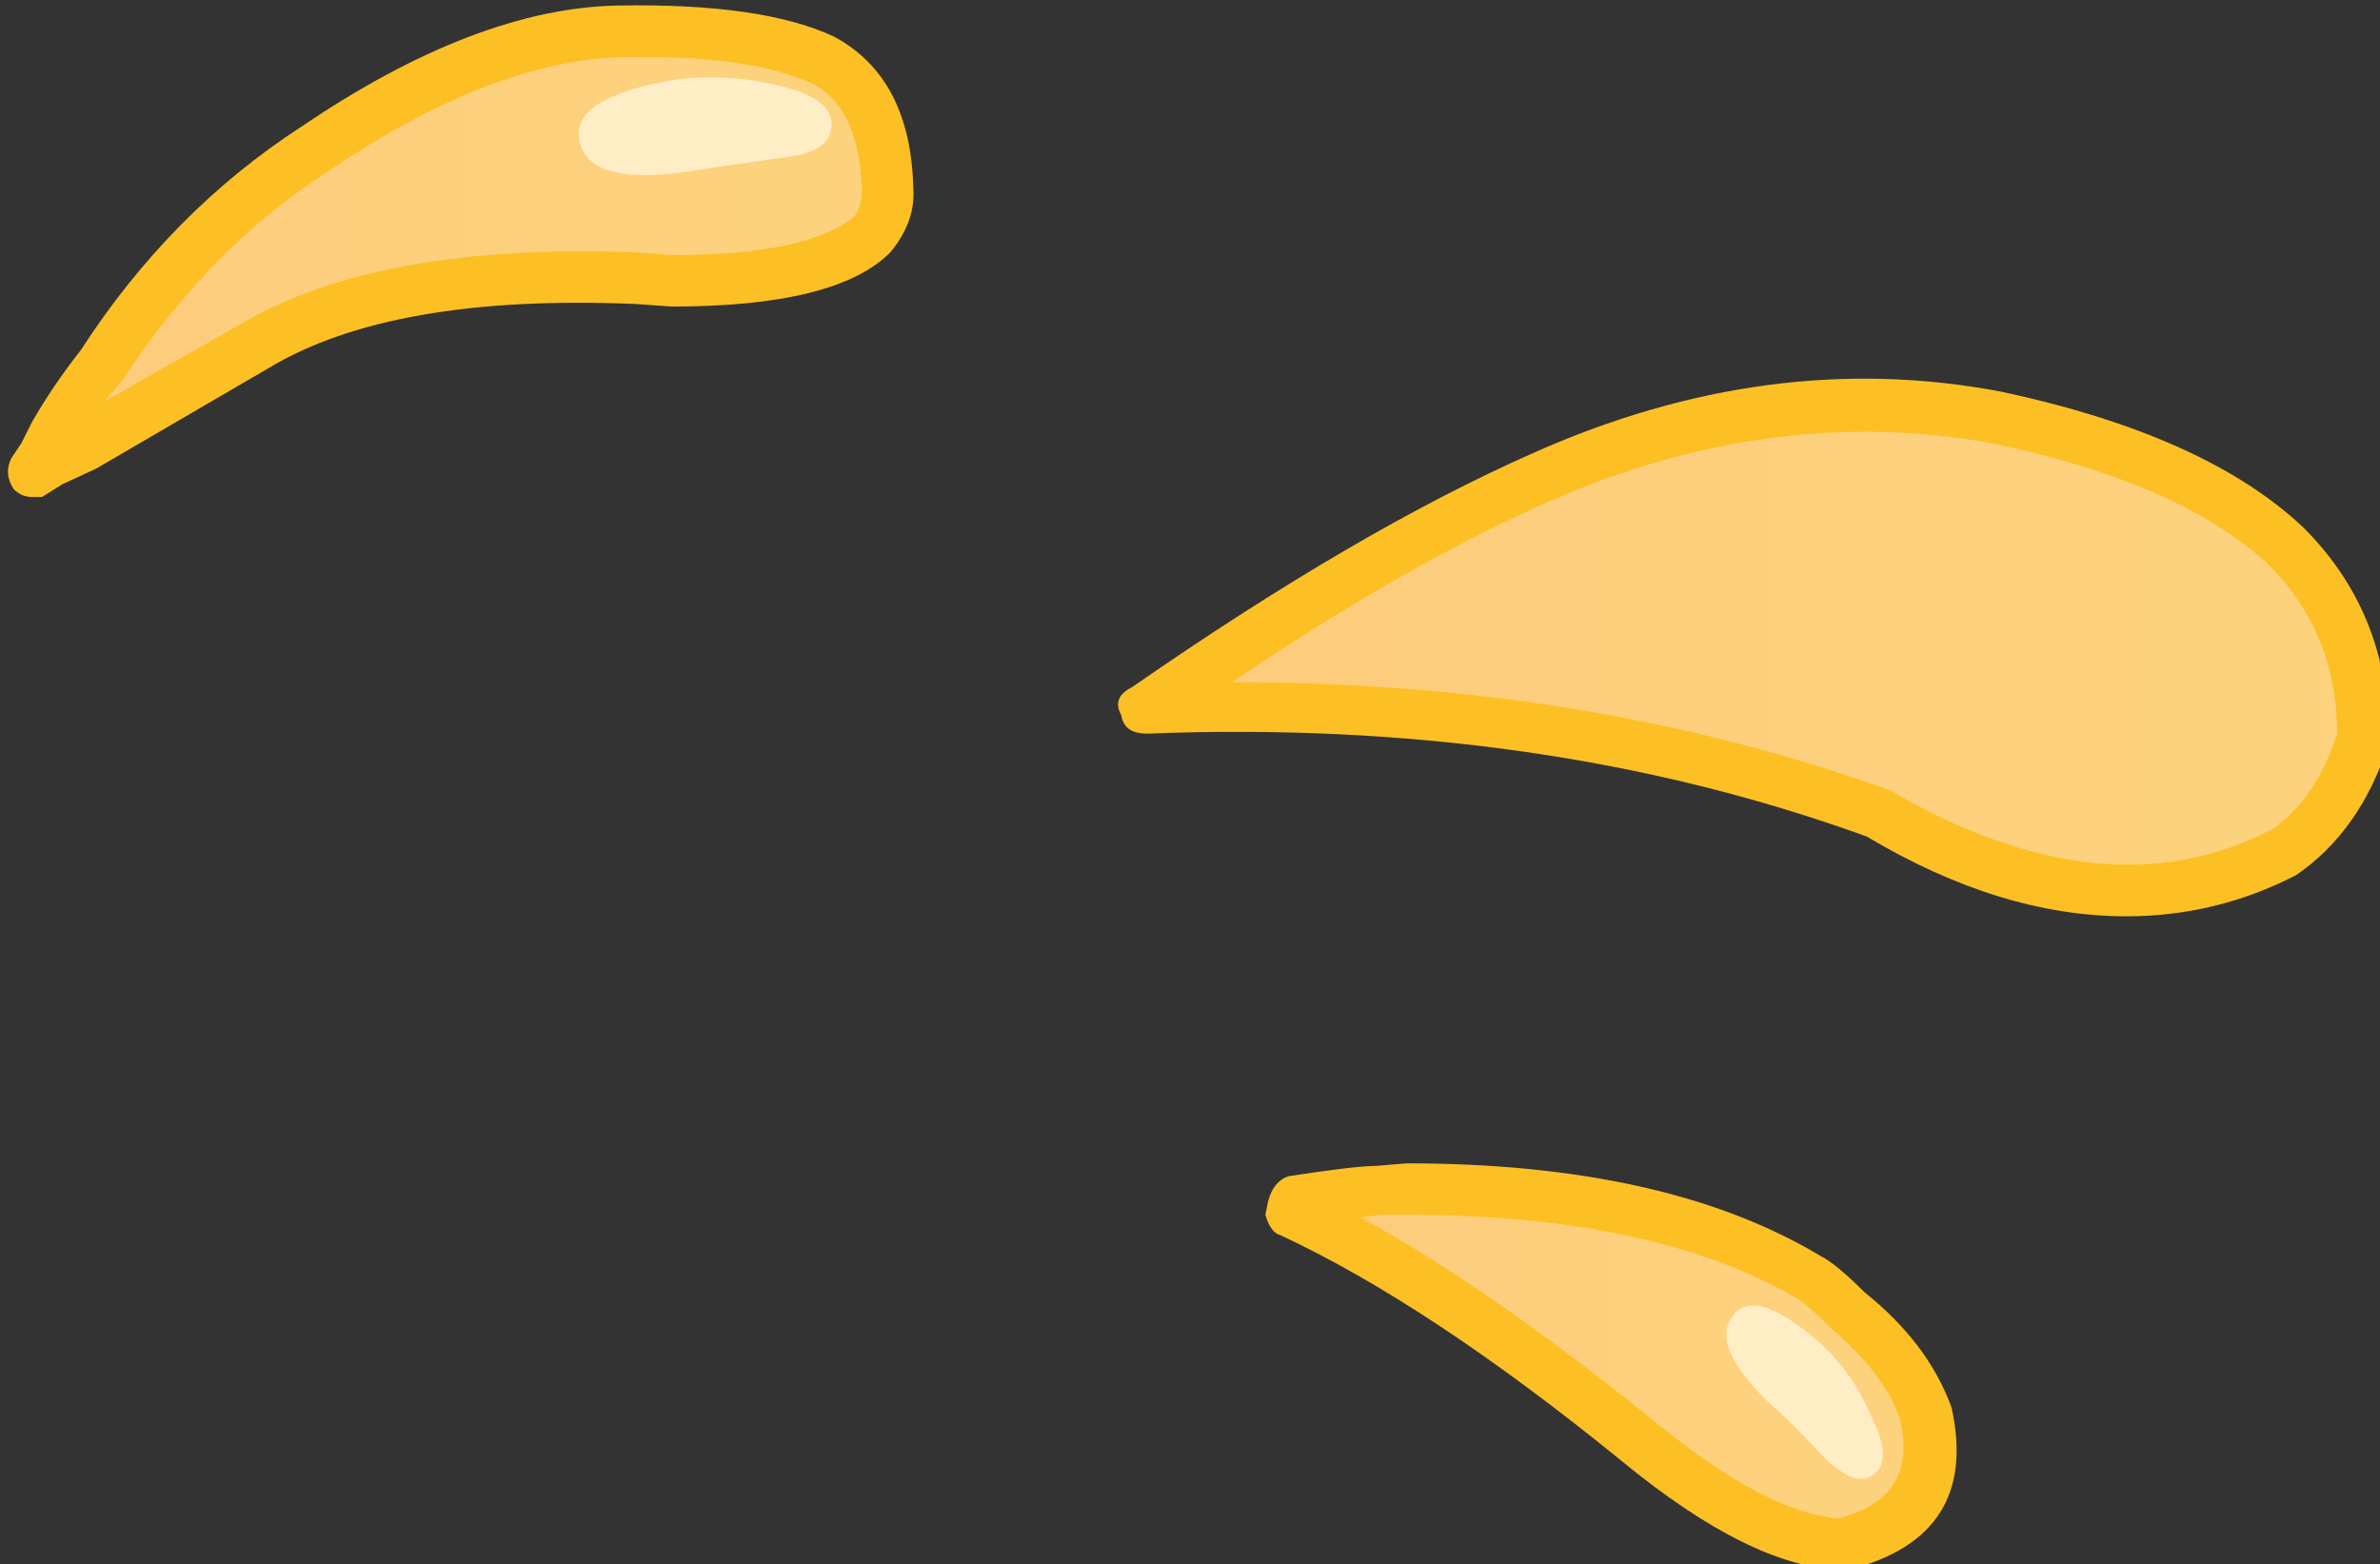 <?xml version="1.0" encoding="iso-8859-1"?>
<!-- Generator: Adobe Illustrator 18.1.1, SVG Export Plug-In . SVG Version: 6.00 Build 0)  -->
<svg version="1.1" xmlns="http://www.w3.org/2000/svg" xmlns:xlink="http://www.w3.org/1999/xlink" x="0px" y="0px"
	 viewBox="0 0 86.112 56.597" style="enable-background:new 0 0 86.112 56.597;" xml:space="preserve">
<rect x="0" y="0" width="86.112" height="56.597" fill="#333333" stroke="none"/>
<g id="Layer_12">
	<g transform="matrix( 1, 0, 0, 1, 905,133.3) ">
		<g transform="matrix( 1.86, 0, 0, 1.861, -2281.3,-1097.95) ">
			<g>
				<g id="Symbol_3_0_Layer0_0_MEMBER_0_FILL">
					
						<linearGradient id="SVGID_1_" gradientUnits="userSpaceOnUse" x1="1149.782" y1="255.179" x2="1162.182" y2="255.179" gradientTransform="matrix(1.859 -3.097875e-05 3.103167e-05 -1.861 -1372.742 1019.97)">
						<stop  offset="0" style="stop-color:#FDCC7D"/>
						<stop  offset="0.651" style="stop-color:#FDD47D"/>
						<stop  offset="0.977" style="stop-color:#FDDA7D"/>
					</linearGradient>
					<path style="fill:url(#SVGID_1_);" d="M765.061,541.92c1.933,0.9,4.183,2.385,6.749,4.452c1.566,1.301,2.883,1.968,3.949,2.001
						c1.4-0.333,1.95-1.167,1.65-2.501c-0.233-0.7-0.75-1.401-1.55-2.101l-0.75-0.6c-2-1.167-4.733-1.734-8.199-1.701l-1.8,0.25
						C765.211,541.753,765.195,541.82,765.061,541.92z"/>
				</g>
			</g>
		</g>
		<g transform="matrix( 1.86, 0, 0, 1.861, -2281.3,-1097.95) ">
			<g>
				<g id="Symbol_3_0_Layer0_0_MEMBER_1_FILL">
					<path style="fill:#FFEDC5;" d="M784.708,532.065c0.4-0.7,0.117-1.484-0.85-2.351c-0.833-0.8-1.766-1.351-2.8-1.651
						c-1-0.267-1.733-0.367-2.2-0.3c-0.6,0.1-0.983,0.45-1.15,1.051c-0.367,1.301,0.55,2.218,2.75,2.751
						c0.6,0.167,1.45,0.467,2.55,0.9C783.842,532.699,784.409,532.565,784.708,532.065z"/>
				</g>
			</g>
		</g>
		<g transform="matrix( 1.86, 0, 0, 1.861, -2281.3,-1097.95) ">
			<g>
				<g id="Symbol_3_0_Layer0_0_MEMBER_2_FILL">
					<path style="fill:#FFEDC5;" d="M776.31,547.072c0.333-0.167,0.35-0.55,0.05-1.151c-0.233-0.567-0.567-1.051-1-1.451
						c-0.8-0.7-1.35-0.9-1.65-0.6c-0.4,0.4-0.15,1.017,0.75,1.851c0.267,0.233,0.6,0.567,1,1
						C775.827,547.056,776.11,547.172,776.31,547.072z"/>
				</g>
			</g>
		</g>
		<g transform="matrix( 1.86, 0, 0, 1.861, -2281.3,-1097.95) ">
			<g>
				<g id="Symbol_3_0_Layer0_0_MEMBER_3_FILL">
					
						<linearGradient id="SVGID_2_" gradientUnits="userSpaceOnUse" x1="1148.25" y1="262.687" x2="1171.925" y2="262.687" gradientTransform="matrix(1.859 -3.097875e-05 3.103167e-05 -1.861 -1372.742 1019.97)">
						<stop  offset="0" style="stop-color:#FDCC7D"/>
						<stop  offset="0.651" style="stop-color:#FDD47D"/>
						<stop  offset="0.977" style="stop-color:#FDDA7D"/>
					</linearGradient>
					<path style="fill:url(#SVGID_2_);" d="M784.409,528.964c-1.233-1.167-3.116-2.001-5.649-2.501
						c-2.9-0.534-5.833-0.15-8.799,1.151c-2.033,0.867-4.616,2.368-7.749,4.502c5.199-0.2,9.965,0.484,14.298,2.051
						c2.866,1.701,5.482,1.951,7.849,0.75c0.667-0.434,1.183-1.184,1.55-2.251C785.908,531.198,785.408,529.964,784.409,528.964z"/>
				</g>
			</g>
		</g>
		<g transform="matrix( 1.86, 0, 0, 1.861, -2281.3,-1097.95) ">
			<g>
				<g id="Symbol_3_0_Layer0_0_MEMBER_4_FILL">
					
						<linearGradient id="SVGID_3_" gradientUnits="userSpaceOnUse" x1="1136.627" y1="266.83" x2="1153.252" y2="266.83" gradientTransform="matrix(1.859 -3.097875e-05 3.103167e-05 -1.861 -1372.742 1019.97)">
						<stop  offset="0" style="stop-color:#FDCC7D"/>
						<stop  offset="0.651" style="stop-color:#FDD47D"/>
						<stop  offset="0.977" style="stop-color:#FDDA7D"/>
					</linearGradient>
					<path style="fill:url(#SVGID_3_);" d="M741.865,525.462l-1.3,2.051l4.299-2.451c1.666-1,4.149-1.434,7.449-1.301
						c3.333,0.1,4.966-0.484,4.899-1.751s-0.5-2.101-1.3-2.501c-0.866-0.4-2.183-0.584-3.949-0.55
						c-1.766,0.067-3.733,0.817-5.899,2.251C744.398,522.31,742.998,523.728,741.865,525.462z"/>
				</g>
			</g>
		</g>
		<g transform="matrix( 1.86, 0, 0, 1.861, -2281.3,-1097.95) ">
			<g>
				<g id="Symbol_3_0_Layer0_0_MEMBER_5_FILL">
					<path style="fill:#FCC025;" d="M775.76,548.873h0.15c1.7-0.433,2.366-1.484,2-3.151c-0.3-0.834-0.866-1.584-1.7-2.251
						c-0.367-0.367-0.65-0.6-0.85-0.7c-2-1.201-4.683-1.801-8.049-1.801l-0.6,0.05c-0.267,0-0.833,0.067-1.7,0.2
						c-0.2,0.067-0.333,0.233-0.4,0.5l-0.05,0.25c0.067,0.233,0.167,0.367,0.3,0.4c1.933,0.901,4.149,2.368,6.649,4.402
						C773.177,548.139,774.593,548.84,775.76,548.873 M774.86,543.571c0.133,0.067,0.367,0.267,0.7,0.6
						c0.733,0.634,1.183,1.234,1.35,1.801c0.233,1-0.167,1.634-1.2,1.901c-0.933-0.067-2.133-0.7-3.599-1.901
						c-2.1-1.701-3.999-3.018-5.699-3.952l0.4-0.05h0.5C770.477,541.97,772.994,542.503,774.86,543.571 M769.761,527.163
						c-2.266,1-4.866,2.518-7.799,4.552c-0.267,0.133-0.333,0.317-0.2,0.55c0.033,0.233,0.2,0.35,0.5,0.35
						c5.099-0.2,9.765,0.467,13.998,2.001c1.733,1.034,3.416,1.551,5.049,1.551c1.166,0,2.266-0.267,3.3-0.8
						c0.833-0.567,1.433-1.417,1.8-2.551v-0.15c0-1.601-0.55-2.951-1.65-4.052c-1.267-1.201-3.233-2.084-5.899-2.651
						C775.86,525.395,772.827,525.795,769.761,527.163 M763.962,531.615h-0.05c2.266-1.534,4.349-2.718,6.249-3.552
						c2.866-1.234,5.699-1.601,8.499-1.101c2.433,0.5,4.233,1.284,5.399,2.351c0.9,0.9,1.35,2.001,1.35,3.302
						c-0.267,0.834-0.683,1.451-1.25,1.851c-2.166,1.134-4.649,0.884-7.449-0.75C772.81,532.315,768.561,531.615,763.962,531.615
						 M745.814,520.81c-1.7,1.101-3.133,2.551-4.299,4.352c-0.367,0.467-0.683,0.934-0.95,1.401l-0.2,0.4l-0.2,0.3
						c-0.1,0.2-0.083,0.4,0.05,0.6c0.1,0.1,0.217,0.15,0.35,0.15h0.2l0.4-0.25l0.65-0.3l3.349-1.951
						c1.6-0.967,3.983-1.384,7.149-1.251l0.7,0.05c2.133,0,3.549-0.35,4.249-1.051c0.333-0.4,0.483-0.817,0.45-1.251
						c-0.033-1.434-0.55-2.418-1.55-2.951c-0.933-0.434-2.333-0.634-4.199-0.6C750.13,518.492,748.081,519.275,745.814,520.81
						 M741.965,526.162l0.35-0.4c1.133-1.734,2.483-3.102,4.049-4.102c2.066-1.401,3.949-2.134,5.649-2.201h0.5
						c1.366,0,2.433,0.167,3.199,0.5c0.633,0.3,0.967,1,1,2.101c0,0.2-0.05,0.367-0.15,0.5c-0.6,0.5-1.783,0.75-3.549,0.75
						l-0.65-0.05c-3.366-0.133-5.949,0.333-7.749,1.401L741.965,526.162z"/>
				</g>
			</g>
		</g>
		<g transform="matrix( 1.86, 0, 0, 1.861, -2281.3,-1097.95) ">
			<g>
				<g id="Symbol_3_0_Layer0_0_MEMBER_6_FILL">
					<path style="fill:#FFEDC5;" d="M756.113,520.859c0.067-0.4-0.283-0.684-1.05-0.85c-0.7-0.167-1.383-0.2-2.05-0.1
						c-1.3,0.233-1.9,0.617-1.8,1.151c0.1,0.634,0.867,0.834,2.3,0.6c0.4-0.067,0.967-0.15,1.7-0.25
						C755.78,521.343,756.08,521.16,756.113,520.859z"/>
				</g>
			</g>
		</g>
	</g>
</g>
<g id="Layer_1">
</g>
</svg>
